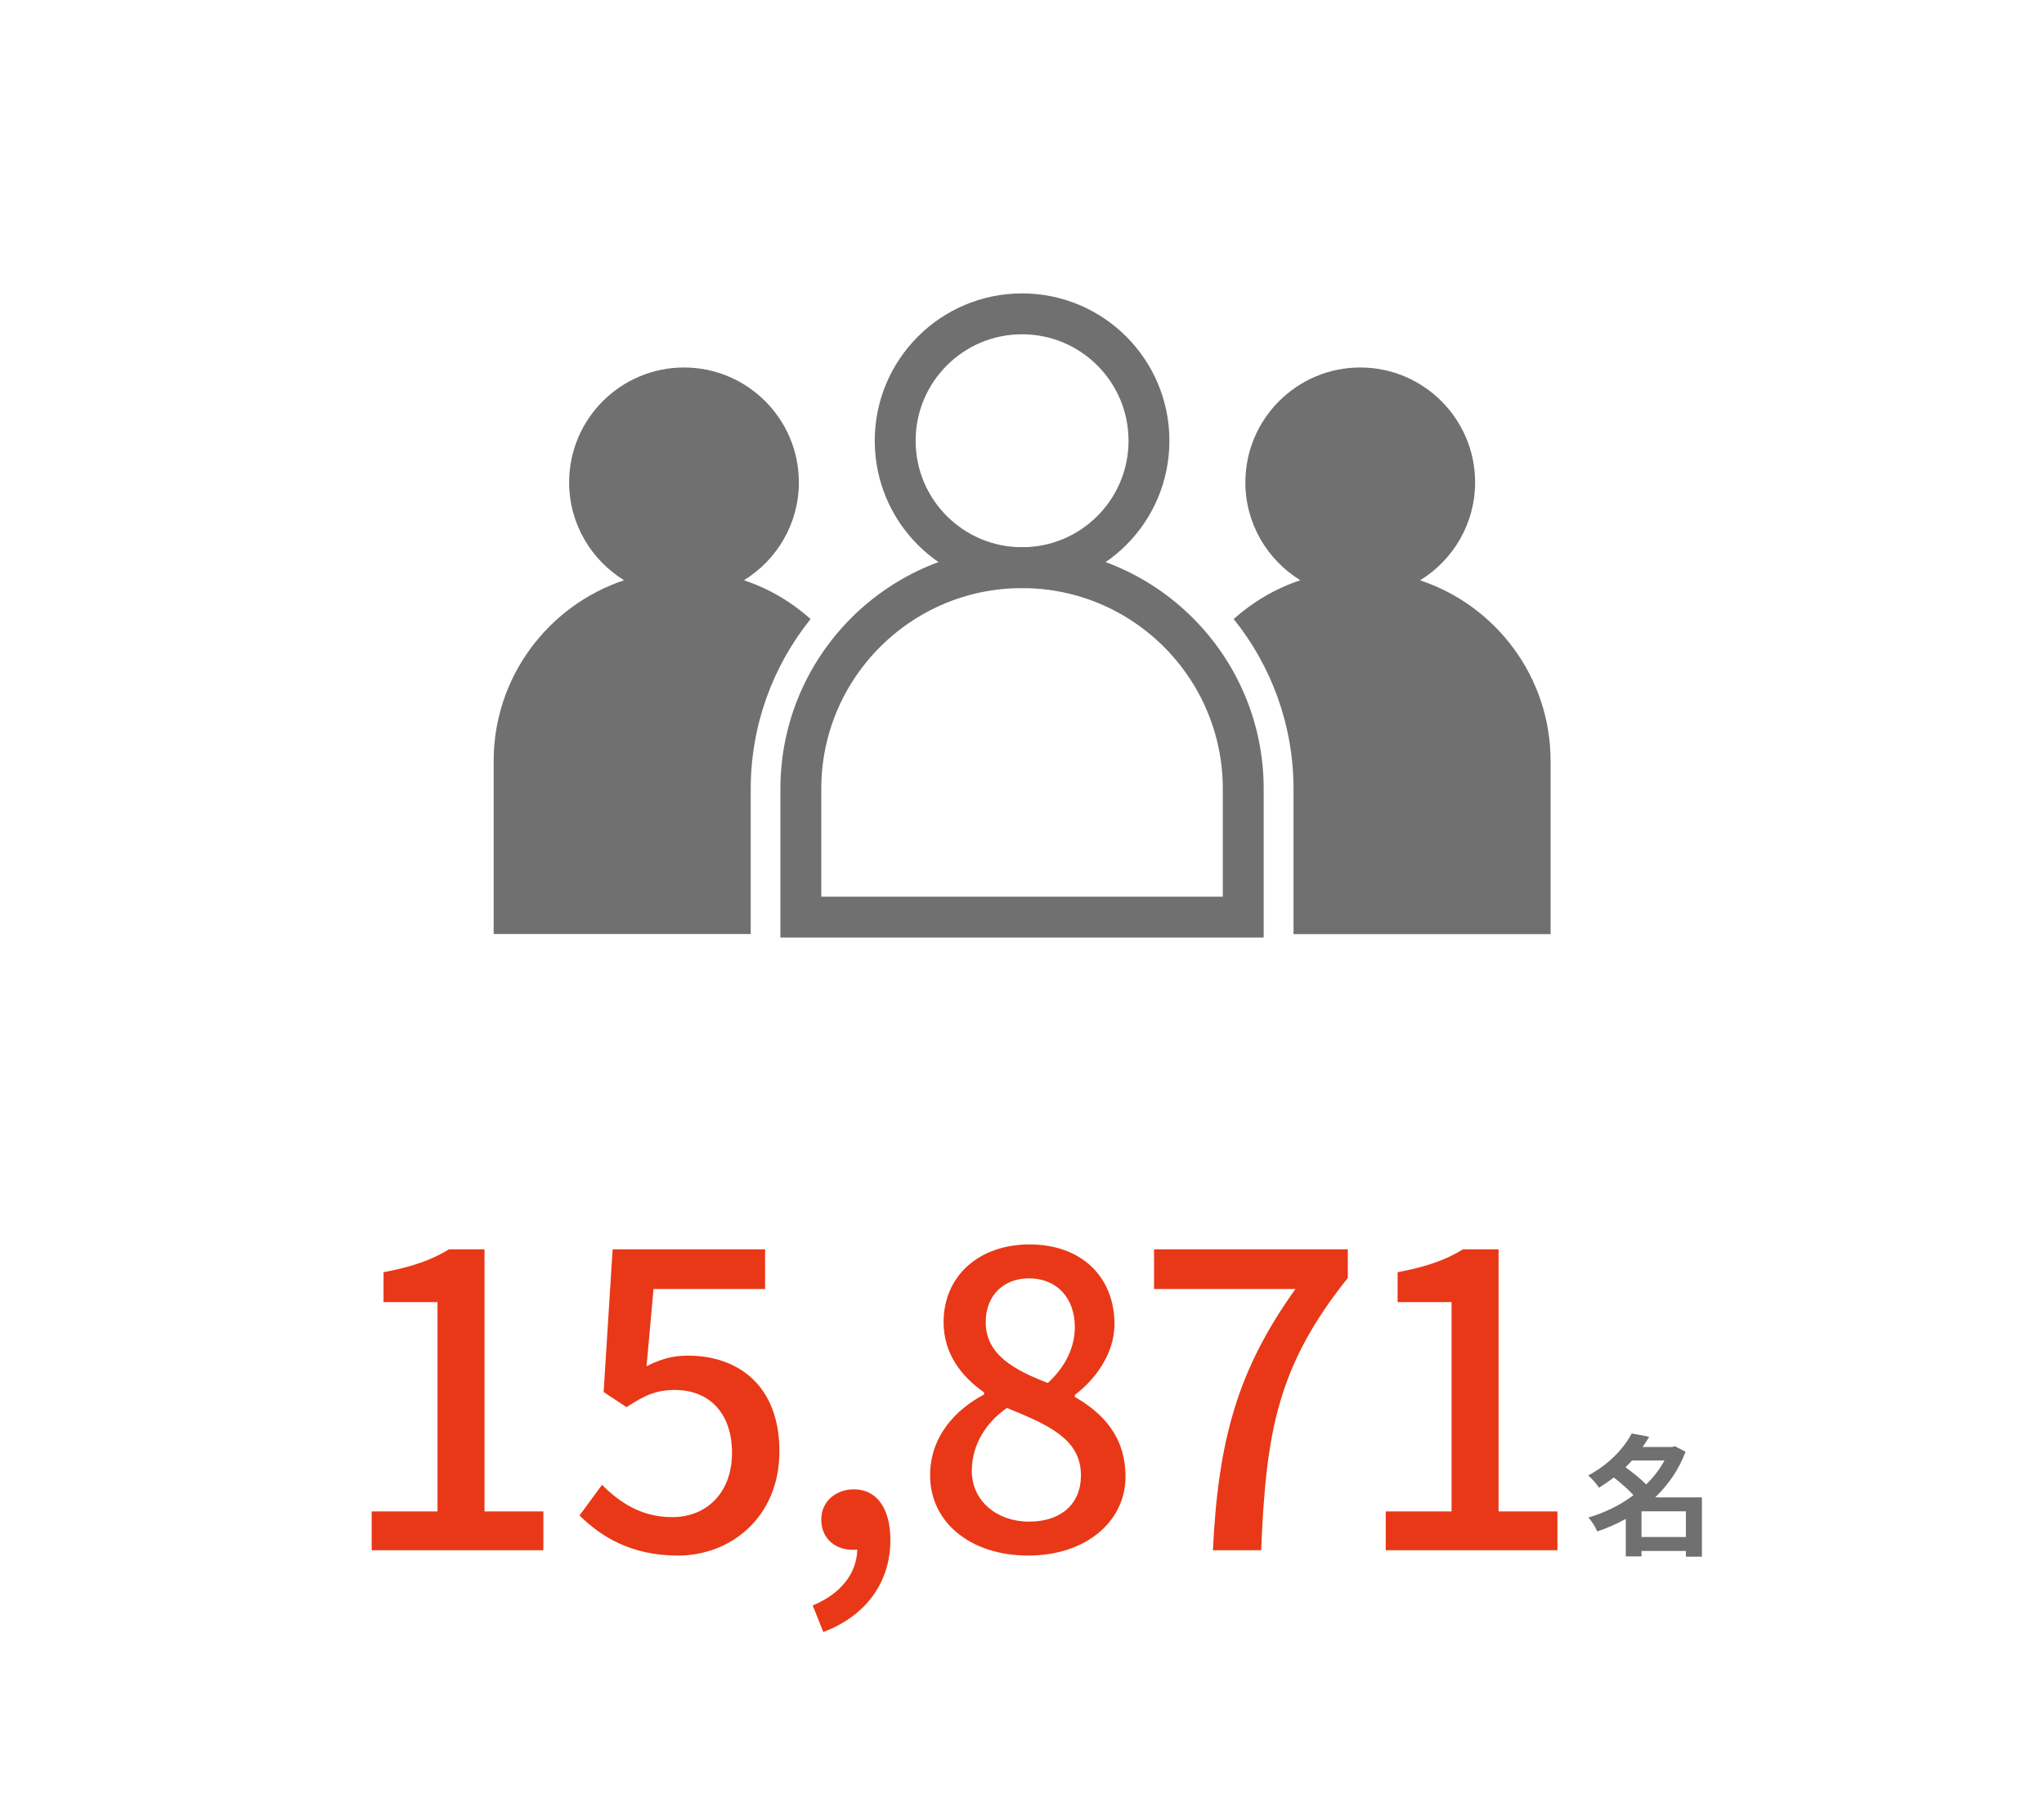 <?xml version="1.0" encoding="UTF-8"?>
<svg id="_レイヤー_2" data-name="レイヤー 2" xmlns="http://www.w3.org/2000/svg" viewBox="0 0 250 220">
  <defs>
    <style>
      .cls-1 {
        fill: #e93817;
      }

      .cls-1, .cls-2, .cls-3 {
        stroke-width: 0px;
      }

      .cls-4 {
        fill: none;
        stroke: #707070;
        stroke-miterlimit: 10;
        stroke-width: 5px;
      }

      .cls-2 {
        fill: #707070;
      }

      .cls-3 {
        fill: #fff;
      }
    </style>
  </defs>
  <g id="_レイヤー_3" data-name="レイヤー 3">
    <rect class="cls-3" width="250" height="220"/>
    <g>
      <g>
        <circle class="cls-4" cx="125.01" cy="53.9" r="15.52"/>
        <path class="cls-4" d="M125.01,69.42h0c14.93,0,27.05,12.12,27.05,27.05v15.68h-54.11v-15.68c0-14.93,12.12-27.05,27.05-27.05Z"/>
      </g>
      <g>
        <path class="cls-2" d="M173.7,70.96c4.02-2.47,6.72-6.91,6.72-11.97,0-7.75-6.3-14.05-14.05-14.05s-14.05,6.3-14.05,14.05c0,5.06,2.7,9.49,6.72,11.97-3.05,1.01-5.81,2.65-8.15,4.74,4.63,5.75,7.32,13.02,7.32,20.78v17.75h31.44v-21.17c0-10.28-6.69-19.01-15.95-22.09Z"/>
        <path class="cls-2" d="M91.82,96.48c0-7.76,2.7-15.02,7.32-20.78-2.34-2.09-5.1-3.73-8.15-4.74,4.02-2.47,6.72-6.91,6.72-11.97,0-7.75-6.3-14.05-14.05-14.05s-14.05,6.3-14.05,14.05c0,5.06,2.7,9.49,6.72,11.97-9.25,3.08-15.95,11.82-15.95,22.09v21.17h31.44v-17.75Z"/>
      </g>
    </g>
    <g>
      <g>
        <path class="cls-1" d="M45.46,184.83h8.05v-25.6h-6.6v-3.65c3.45-.65,5.9-1.5,8-2.8h4.35v32.05h7.2v4.75h-21v-4.75Z"/>
        <path class="cls-1" d="M70.88,185.33l2.75-3.75c2.1,2.1,4.75,3.95,8.6,3.95,4.15,0,7.3-2.95,7.3-7.85s-2.8-7.7-7-7.7c-2.35,0-3.75.7-5.9,2.1l-2.8-1.85,1.1-17.45h18.65v4.85h-13.65l-.85,9.45c1.55-.8,3.05-1.3,5.05-1.3,6.15,0,11.2,3.65,11.2,11.7s-5.95,12.75-12.4,12.75c-5.8,0-9.45-2.35-12.05-4.9Z"/>
        <path class="cls-1" d="M99.4,196.33c3.4-1.4,5.4-3.9,5.45-6.85-.2.05-.35.05-.55.05-2.05,0-3.85-1.3-3.85-3.7,0-2.25,1.8-3.7,4-3.7,2.8,0,4.45,2.35,4.45,6.2,0,5.25-3.05,9.3-8.2,11.25l-1.3-3.25Z"/>
        <path class="cls-1" d="M113.76,180.43c0-4.85,3.2-8.1,6.6-9.9v-.25c-2.75-1.95-4.95-4.7-4.95-8.6,0-5.75,4.45-9.5,10.5-9.5,6.4,0,10.4,4,10.4,9.75,0,3.75-2.55,6.95-4.85,8.65v.25c3.3,1.9,6.2,4.75,6.2,9.75,0,5.45-4.8,9.65-11.9,9.65s-12-4.1-12-9.8ZM132.21,180.43c0-4.5-4.05-6.2-9.05-8.25-2.55,1.75-4.3,4.5-4.3,7.7,0,3.65,3.05,6.2,7,6.2s6.35-2.2,6.35-5.65ZM131.46,162.28c0-3.4-2.05-5.95-5.65-5.95-3,0-5.25,2.05-5.25,5.35,0,4,3.5,5.85,7.6,7.45,2.2-2.05,3.3-4.4,3.3-6.85Z"/>
        <path class="cls-1" d="M158.45,157.63h-17.3v-4.85h23.7v3.5c-8.65,10.8-10,18.9-10.6,33.3h-5.9c.65-13.45,3-22.05,10.1-31.95Z"/>
        <path class="cls-1" d="M169.49,184.83h8.05v-25.6h-6.6v-3.65c3.45-.65,5.9-1.5,8-2.8h4.35v32.05h7.2v4.75h-21v-4.75Z"/>
      </g>
      <path class="cls-2" d="M208.17,190.37h-1.97v-.7h-5.43v.66h-1.92v-4.59c-1.1.62-2.29,1.14-3.49,1.54-.22-.53-.7-1.3-1.09-1.7,1.97-.58,3.89-1.5,5.52-2.74-.62-.67-1.55-1.5-2.4-2.16-.56.43-1.17.85-1.82,1.25-.29-.45-.9-1.17-1.33-1.49,2.64-1.41,4.4-3.38,5.33-5.14l2.14.4c-.24.42-.51.83-.8,1.25h3.62l.32-.1,1.31.69c-.83,2.19-2.13,4.05-3.71,5.57h5.71v7.27ZM199.61,178.6c-.26.29-.51.56-.8.83.85.62,1.86,1.41,2.53,2.1.91-.88,1.67-1.87,2.24-2.93h-3.97ZM206.2,187.96v-3.14h-5.43v3.14h5.43Z"/>
    </g>
  </g>
</svg>